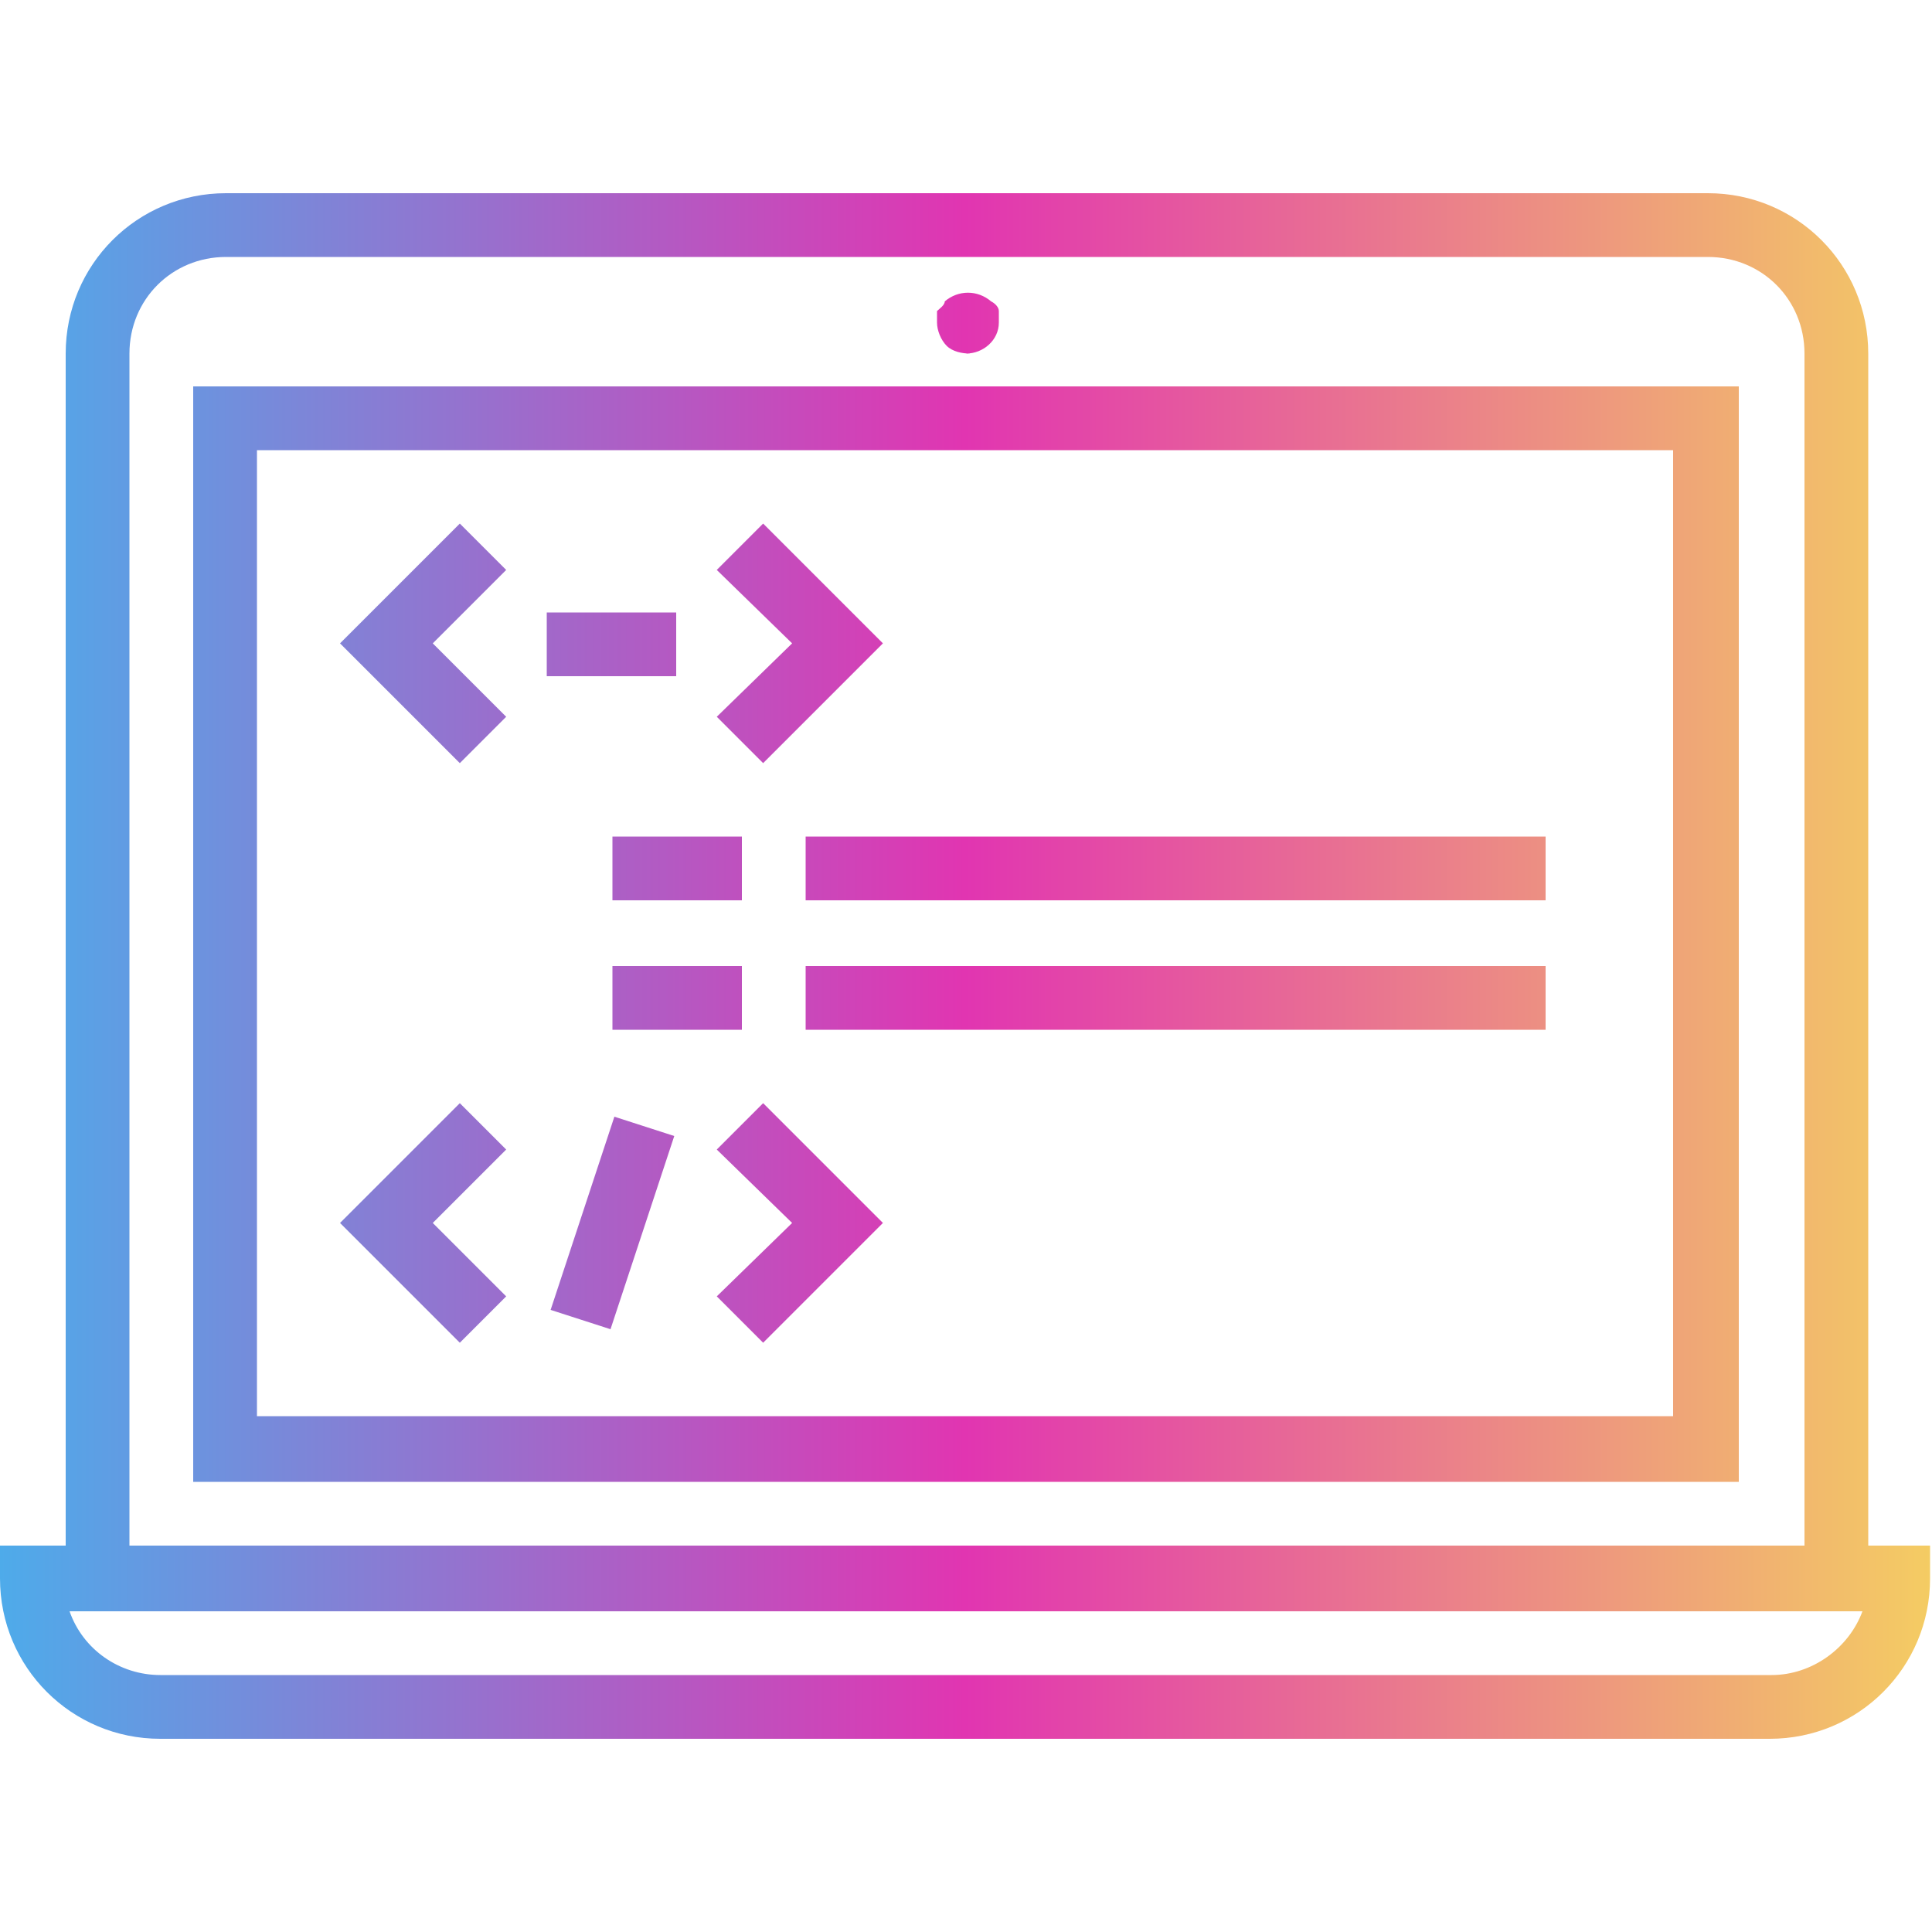 <?xml version="1.0" encoding="UTF-8"?>
<svg xmlns="http://www.w3.org/2000/svg" xmlns:xlink="http://www.w3.org/1999/xlink" id="Layer_1" data-name="Layer 1" version="1.1" viewBox="0 0 100 100">
  <defs>
    <style>
      .cls-1 {
        fill: url(#linear-gradient);
        stroke-width: 0px;
      }
    </style>
    <linearGradient id="linear-gradient" x1="0" y1="50" x2="99.9" y2="50" gradientUnits="userSpaceOnUse">
      <stop offset="0" stop-color="#4eabea"></stop>
      <stop offset=".5" stop-color="#e135b1"></stop>
      <stop offset="1" stop-color="#f4cc63"></stop>
    </linearGradient>
  </defs>
  <path class="cls-1" d="M96.7,80V18.3c0-4.6-3.7-8.3-8.3-8.3H11.7c-4.6,0-8.3,3.7-8.3,8.3v61.7H0v1.7c0,4.6,3.7,8.3,8.3,8.3h83.3c4.6,0,8.3-3.7,8.3-8.3v-1.7h-3.2ZM6.7,18.3c0-2.8,2.2-5,5-5h76.7c2.8,0,5,2.2,5,5v61.7H6.7V18.3ZM91.7,86.7H8.3c-2.1,0-4-1.3-4.7-3.3h92.8c-.7,1.9-2.6,3.3-4.7,3.3ZM10,76.7h80V20H10v56.7ZM13.3,23.3h73.3v50H13.3V23.3ZM50,18.3c.9,0,1.7-.7,1.7-1.6h0c0-.2,0-.4,0-.6,0-.2-.2-.4-.4-.5-.7-.6-1.7-.6-2.4,0,0,.2-.3.4-.4.5,0,.2,0,.4,0,.6,0,.4.2.9.5,1.2s.8.4,1.2.4ZM23.8,27.1l-6.2,6.2,6.2,6.2,2.4-2.4-3.8-3.8,3.8-3.8-2.4-2.4ZM39.5,39.5l6.2-6.2-6.2-6.2-2.4,2.4,3.9,3.8-3.9,3.8,2.4,2.4ZM23.8,57.1l-6.2,6.2,6.2,6.2,2.4-2.4-3.8-3.8,3.8-3.8-2.4-2.4ZM37.1,59.5l3.9,3.8-3.9,3.8,2.4,2.4,6.2-6.2-6.2-6.2-2.4,2.4ZM28.3,31.7h6.7v3.3h-6.7v-3.3ZM28.5,67.8l3.3-10,3.1,1-3.3,10-3.1-1ZM31.7,43.3h6.7v3.3h-6.7v-3.3ZM41.7,43.3h38.3v3.3h-38.3v-3.3ZM31.7,50h6.7v3.3h-6.7v-3.3ZM41.7,50h38.3v3.3h-38.3v-3.3Z"></path>
</svg>
